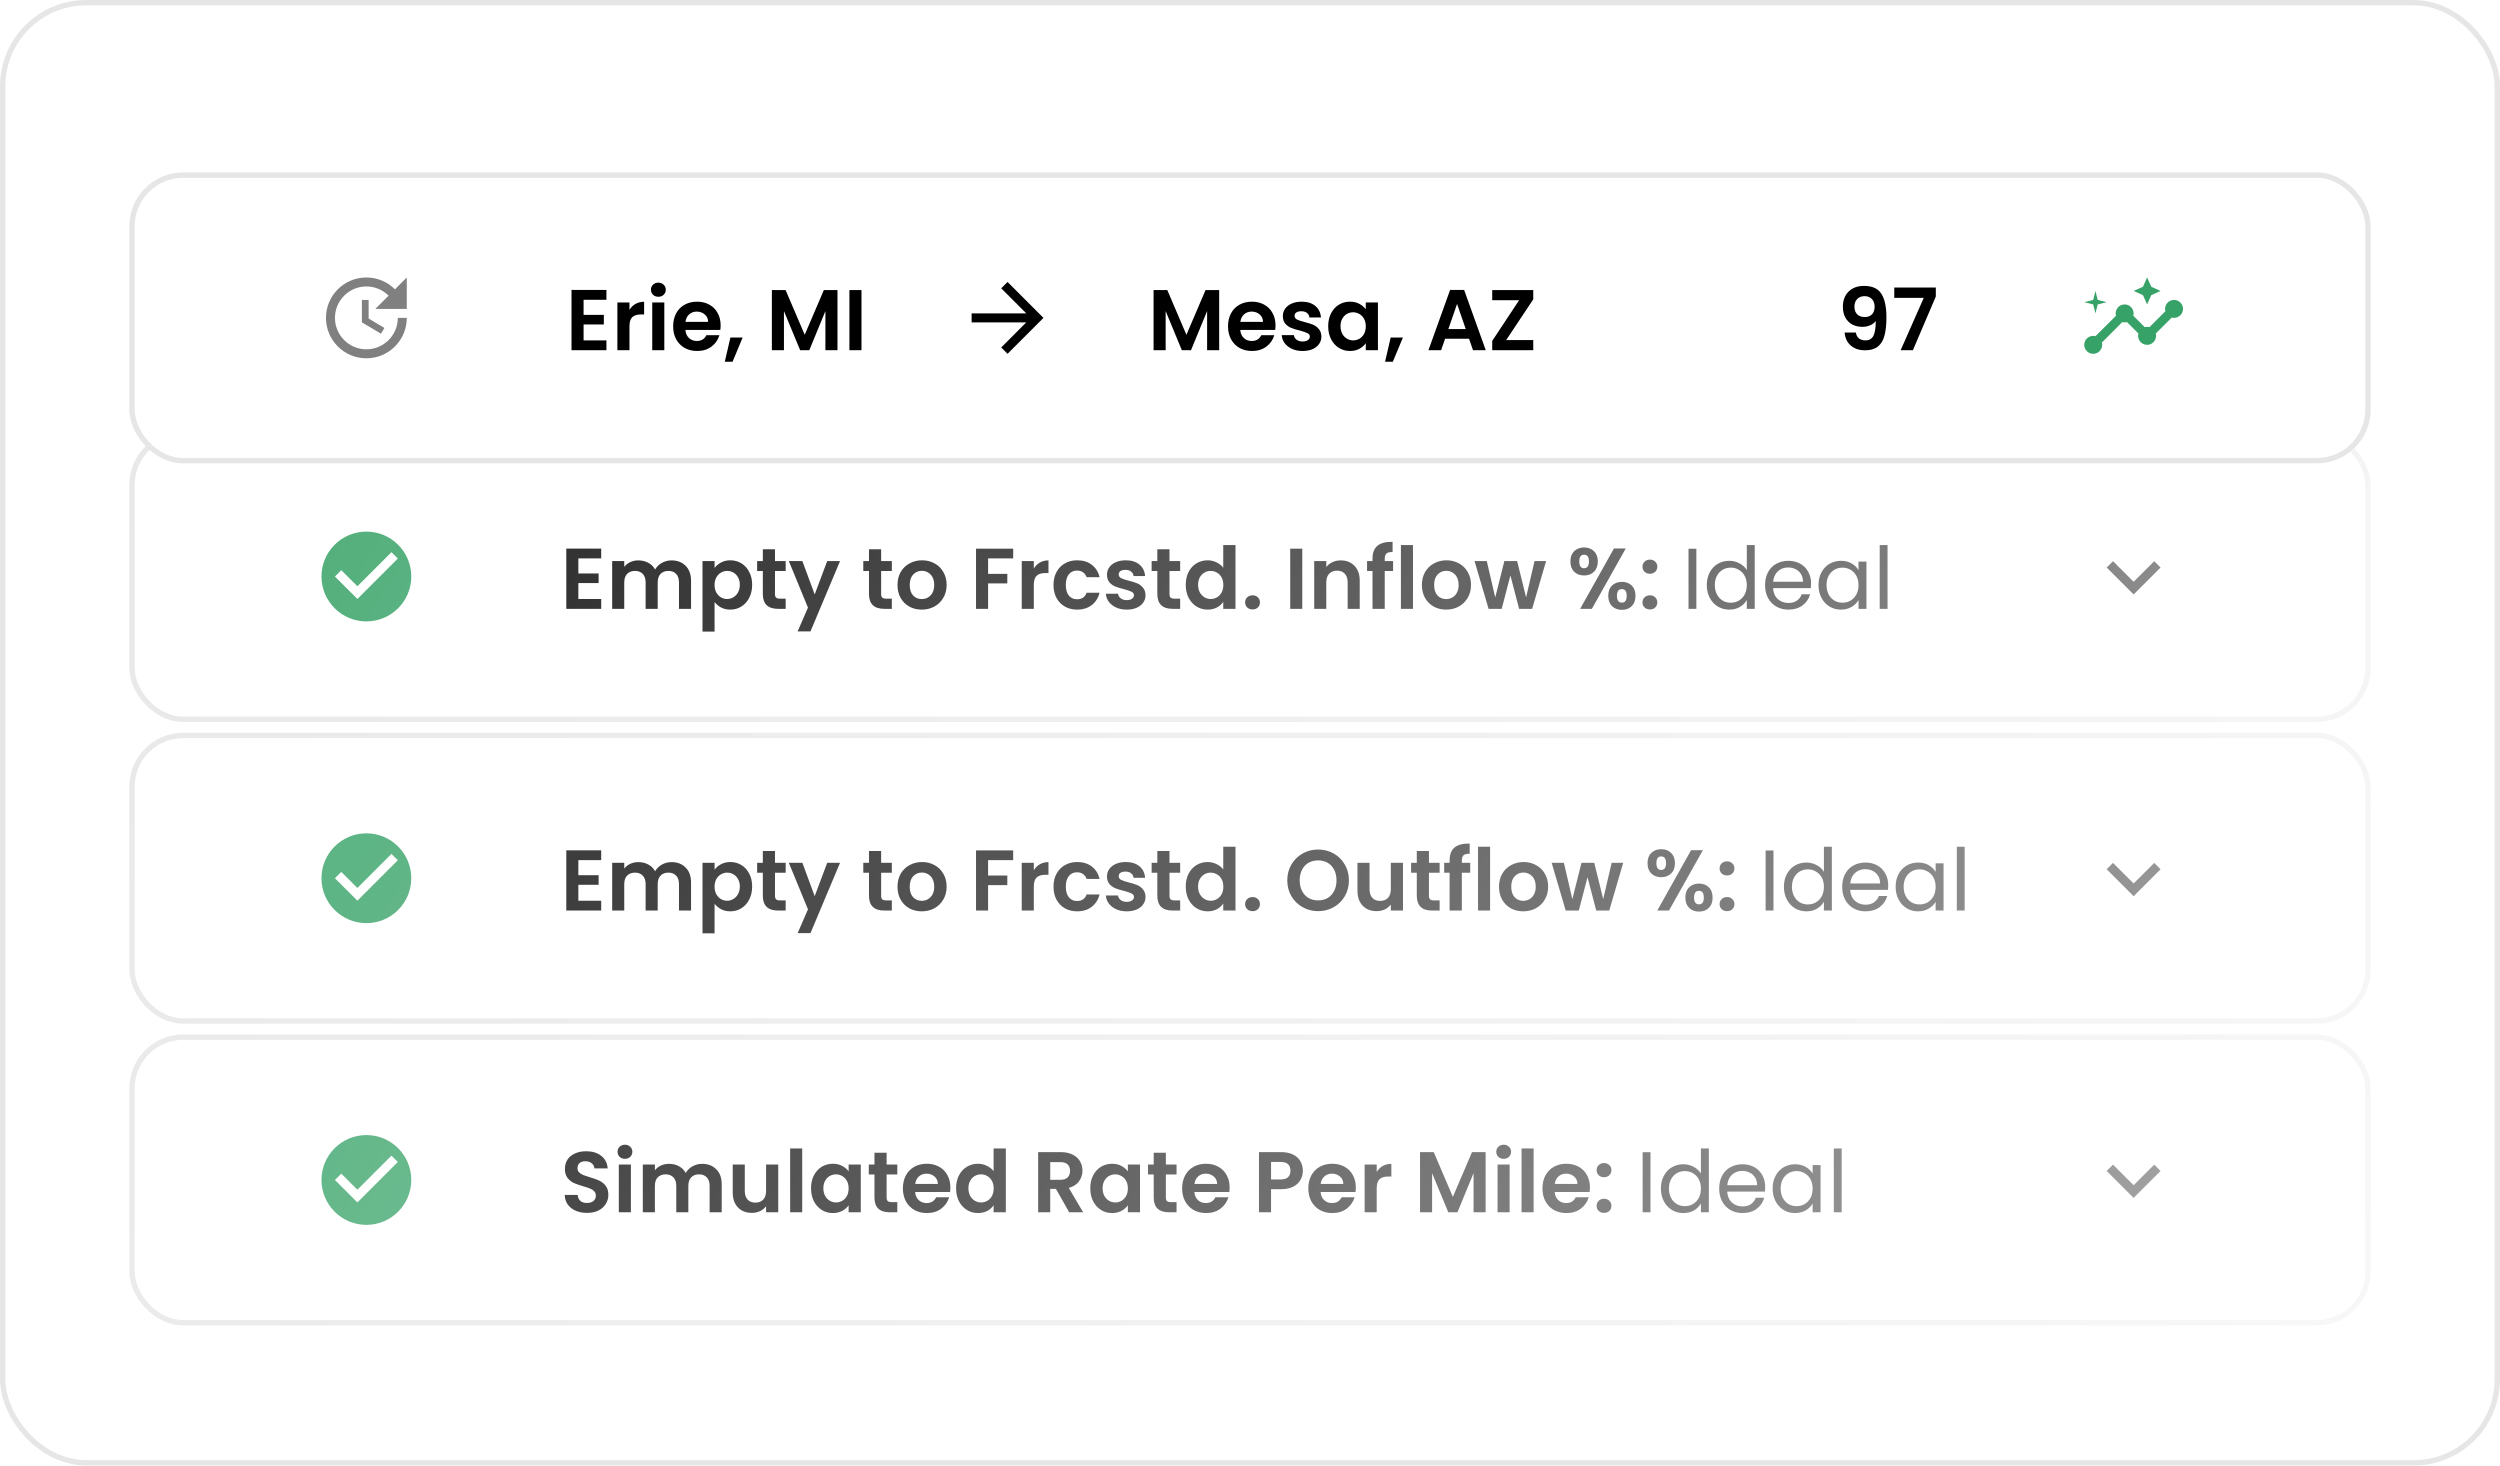 <svg width="464" height="272" viewBox="0 0 464 272" fill="none" xmlns="http://www.w3.org/2000/svg">
<path d="M0 16C0 7.163 7.163 0 16 0H448C456.837 0 464 7.163 464 16V256C464 264.837 456.837 272 448 272H16C7.163 272 0 264.837 0 256V16Z" fill="white"/>
<rect x="24.5" y="80.5" width="415" height="53" rx="9.5" fill="white" stroke="#E6E6E6"/>
<path d="M107.344 103.64V106.44H111.104V108.216H107.344V111.176H111.584V113H105.104V101.816H111.584V103.64H107.344ZM124.628 104.008C125.716 104.008 126.59 104.344 127.252 105.016C127.924 105.677 128.26 106.605 128.26 107.8V113H126.02V108.104C126.02 107.411 125.844 106.883 125.492 106.52C125.14 106.147 124.66 105.96 124.052 105.96C123.444 105.96 122.958 106.147 122.596 106.52C122.244 106.883 122.068 107.411 122.068 108.104V113H119.828V108.104C119.828 107.411 119.652 106.883 119.3 106.52C118.948 106.147 118.468 105.96 117.86 105.96C117.241 105.96 116.75 106.147 116.388 106.52C116.036 106.883 115.86 107.411 115.86 108.104V113H113.62V104.136H115.86V105.208C116.148 104.835 116.516 104.541 116.964 104.328C117.422 104.115 117.924 104.008 118.468 104.008C119.161 104.008 119.78 104.157 120.324 104.456C120.868 104.744 121.289 105.16 121.588 105.704C121.876 105.192 122.292 104.781 122.836 104.472C123.39 104.163 123.988 104.008 124.628 104.008ZM132.625 105.416C132.913 105.011 133.308 104.675 133.809 104.408C134.321 104.131 134.903 103.992 135.553 103.992C136.311 103.992 136.993 104.179 137.601 104.552C138.22 104.925 138.705 105.459 139.057 106.152C139.42 106.835 139.601 107.629 139.601 108.536C139.601 109.443 139.42 110.248 139.057 110.952C138.705 111.645 138.22 112.184 137.601 112.568C136.993 112.952 136.311 113.144 135.553 113.144C134.903 113.144 134.327 113.011 133.825 112.744C133.335 112.477 132.935 112.141 132.625 111.736V117.224H130.385V104.136H132.625V105.416ZM137.313 108.536C137.313 108.003 137.201 107.544 136.977 107.16C136.764 106.765 136.476 106.467 136.113 106.264C135.761 106.061 135.377 105.96 134.961 105.96C134.556 105.96 134.172 106.067 133.809 106.28C133.457 106.483 133.169 106.781 132.945 107.176C132.732 107.571 132.625 108.035 132.625 108.568C132.625 109.101 132.732 109.565 132.945 109.96C133.169 110.355 133.457 110.659 133.809 110.872C134.172 111.075 134.556 111.176 134.961 111.176C135.377 111.176 135.761 111.069 136.113 110.856C136.476 110.643 136.764 110.339 136.977 109.944C137.201 109.549 137.313 109.08 137.313 108.536ZM143.837 105.976V110.264C143.837 110.563 143.906 110.781 144.045 110.92C144.194 111.048 144.44 111.112 144.781 111.112H145.821V113H144.413C142.525 113 141.581 112.083 141.581 110.248V105.976H140.525V104.136H141.581V101.944H143.837V104.136H145.821V105.976H143.837ZM155.912 104.136L150.424 117.192H148.04L149.96 112.776L146.408 104.136H148.92L151.208 110.328L153.528 104.136H155.912ZM163.54 105.976V110.264C163.54 110.563 163.609 110.781 163.748 110.92C163.897 111.048 164.143 111.112 164.484 111.112H165.524V113H164.116C162.228 113 161.284 112.083 161.284 110.248V105.976H160.228V104.136H161.284V101.944H163.54V104.136H165.524V105.976H163.54ZM171.071 113.144C170.218 113.144 169.45 112.957 168.767 112.584C168.085 112.2 167.546 111.661 167.151 110.968C166.767 110.275 166.575 109.475 166.575 108.568C166.575 107.661 166.773 106.861 167.167 106.168C167.573 105.475 168.122 104.941 168.815 104.568C169.509 104.184 170.282 103.992 171.135 103.992C171.989 103.992 172.762 104.184 173.455 104.568C174.149 104.941 174.693 105.475 175.087 106.168C175.493 106.861 175.695 107.661 175.695 108.568C175.695 109.475 175.487 110.275 175.071 110.968C174.666 111.661 174.111 112.2 173.407 112.584C172.714 112.957 171.935 113.144 171.071 113.144ZM171.071 111.192C171.477 111.192 171.855 111.096 172.207 110.904C172.57 110.701 172.858 110.403 173.071 110.008C173.285 109.613 173.391 109.133 173.391 108.568C173.391 107.725 173.167 107.08 172.719 106.632C172.282 106.173 171.743 105.944 171.103 105.944C170.463 105.944 169.925 106.173 169.487 106.632C169.061 107.08 168.847 107.725 168.847 108.568C168.847 109.411 169.055 110.061 169.471 110.52C169.898 110.968 170.431 111.192 171.071 111.192ZM188.047 101.832V103.64H183.391V106.504H186.959V108.28H183.391V113H181.151V101.832H188.047ZM191.875 105.512C192.163 105.043 192.537 104.675 192.995 104.408C193.465 104.141 193.998 104.008 194.595 104.008V106.36H194.003C193.299 106.36 192.766 106.525 192.403 106.856C192.051 107.187 191.875 107.763 191.875 108.584V113H189.635V104.136H191.875V105.512ZM195.528 108.568C195.528 107.651 195.715 106.851 196.088 106.168C196.461 105.475 196.979 104.941 197.64 104.568C198.301 104.184 199.059 103.992 199.912 103.992C201.011 103.992 201.917 104.269 202.632 104.824C203.357 105.368 203.843 106.136 204.088 107.128H201.672C201.544 106.744 201.325 106.445 201.016 106.232C200.717 106.008 200.344 105.896 199.896 105.896C199.256 105.896 198.749 106.131 198.376 106.6C198.003 107.059 197.816 107.715 197.816 108.568C197.816 109.411 198.003 110.067 198.376 110.536C198.749 110.995 199.256 111.224 199.896 111.224C200.803 111.224 201.395 110.819 201.672 110.008H204.088C203.843 110.968 203.357 111.731 202.632 112.296C201.907 112.861 201 113.144 199.912 113.144C199.059 113.144 198.301 112.957 197.64 112.584C196.979 112.2 196.461 111.667 196.088 110.984C195.715 110.291 195.528 109.485 195.528 108.568ZM209.121 113.144C208.396 113.144 207.745 113.016 207.169 112.76C206.593 112.493 206.134 112.136 205.793 111.688C205.462 111.24 205.281 110.744 205.249 110.2H207.505C207.548 110.541 207.713 110.824 208.001 111.048C208.3 111.272 208.668 111.384 209.105 111.384C209.532 111.384 209.862 111.299 210.097 111.128C210.342 110.957 210.465 110.739 210.465 110.472C210.465 110.184 210.316 109.971 210.017 109.832C209.729 109.683 209.265 109.523 208.625 109.352C207.964 109.192 207.42 109.027 206.993 108.856C206.577 108.685 206.214 108.424 205.905 108.072C205.606 107.72 205.457 107.245 205.457 106.648C205.457 106.157 205.596 105.709 205.873 105.304C206.161 104.899 206.566 104.579 207.089 104.344C207.622 104.109 208.246 103.992 208.961 103.992C210.017 103.992 210.86 104.259 211.489 104.792C212.118 105.315 212.465 106.024 212.529 106.92H210.385C210.353 106.568 210.204 106.291 209.937 106.088C209.681 105.875 209.334 105.768 208.897 105.768C208.492 105.768 208.177 105.843 207.953 105.992C207.74 106.141 207.633 106.349 207.633 106.616C207.633 106.915 207.782 107.144 208.081 107.304C208.38 107.453 208.844 107.608 209.473 107.768C210.113 107.928 210.641 108.093 211.057 108.264C211.473 108.435 211.83 108.701 212.129 109.064C212.438 109.416 212.598 109.885 212.609 110.472C212.609 110.984 212.465 111.443 212.177 111.848C211.9 112.253 211.494 112.573 210.961 112.808C210.438 113.032 209.825 113.144 209.121 113.144ZM217.056 105.976V110.264C217.056 110.563 217.125 110.781 217.264 110.92C217.413 111.048 217.658 111.112 218 111.112H219.04V113H217.632C215.744 113 214.8 112.083 214.8 110.248V105.976H213.744V104.136H214.8V101.944H217.056V104.136H219.04V105.976H217.056ZM220.075 108.536C220.075 107.64 220.251 106.845 220.603 106.152C220.966 105.459 221.456 104.925 222.075 104.552C222.694 104.179 223.382 103.992 224.139 103.992C224.715 103.992 225.264 104.12 225.787 104.376C226.31 104.621 226.726 104.952 227.035 105.368V101.16H229.307V113H227.035V111.688C226.758 112.125 226.368 112.477 225.867 112.744C225.366 113.011 224.784 113.144 224.123 113.144C223.376 113.144 222.694 112.952 222.075 112.568C221.456 112.184 220.966 111.645 220.603 110.952C220.251 110.248 220.075 109.443 220.075 108.536ZM227.051 108.568C227.051 108.024 226.944 107.56 226.731 107.176C226.518 106.781 226.23 106.483 225.867 106.28C225.504 106.067 225.115 105.96 224.699 105.96C224.283 105.96 223.899 106.061 223.547 106.264C223.195 106.467 222.907 106.765 222.683 107.16C222.47 107.544 222.363 108.003 222.363 108.536C222.363 109.069 222.47 109.539 222.683 109.944C222.907 110.339 223.195 110.643 223.547 110.856C223.91 111.069 224.294 111.176 224.699 111.176C225.115 111.176 225.504 111.075 225.867 110.872C226.23 110.659 226.518 110.36 226.731 109.976C226.944 109.581 227.051 109.112 227.051 108.568ZM232.487 113.112C232.081 113.112 231.745 112.989 231.479 112.744C231.223 112.488 231.095 112.173 231.095 111.8C231.095 111.427 231.223 111.117 231.479 110.872C231.745 110.616 232.081 110.488 232.487 110.488C232.881 110.488 233.207 110.616 233.463 110.872C233.719 111.117 233.847 111.427 233.847 111.8C233.847 112.173 233.719 112.488 233.463 112.744C233.207 112.989 232.881 113.112 232.487 113.112ZM241.703 101.832V113H239.463V101.832H241.703ZM248.829 104.008C249.885 104.008 250.738 104.344 251.389 105.016C252.039 105.677 252.365 106.605 252.365 107.8V113H250.125V108.104C250.125 107.4 249.949 106.861 249.597 106.488C249.245 106.104 248.765 105.912 248.157 105.912C247.538 105.912 247.047 106.104 246.685 106.488C246.333 106.861 246.157 107.4 246.157 108.104V113H243.917V104.136H246.157V105.24C246.455 104.856 246.834 104.557 247.293 104.344C247.762 104.12 248.274 104.008 248.829 104.008ZM258.559 105.976H257.007V113H254.735V105.976H253.727V104.136H254.735V103.688C254.735 102.6 255.044 101.8 255.663 101.288C256.281 100.776 257.215 100.536 258.463 100.568V102.456C257.919 102.445 257.54 102.536 257.327 102.728C257.113 102.92 257.007 103.267 257.007 103.768V104.136H258.559V105.976ZM262.25 101.16V113H260.01V101.16H262.25ZM268.399 113.144C267.546 113.144 266.778 112.957 266.095 112.584C265.413 112.2 264.874 111.661 264.479 110.968C264.095 110.275 263.903 109.475 263.903 108.568C263.903 107.661 264.101 106.861 264.495 106.168C264.901 105.475 265.45 104.941 266.143 104.568C266.837 104.184 267.61 103.992 268.463 103.992C269.317 103.992 270.09 104.184 270.783 104.568C271.477 104.941 272.021 105.475 272.415 106.168C272.821 106.861 273.023 107.661 273.023 108.568C273.023 109.475 272.815 110.275 272.399 110.968C271.994 111.661 271.439 112.2 270.735 112.584C270.042 112.957 269.263 113.144 268.399 113.144ZM268.399 111.192C268.805 111.192 269.183 111.096 269.535 110.904C269.898 110.701 270.186 110.403 270.399 110.008C270.613 109.613 270.719 109.133 270.719 108.568C270.719 107.725 270.495 107.08 270.047 106.632C269.61 106.173 269.071 105.944 268.431 105.944C267.791 105.944 267.253 106.173 266.815 106.632C266.389 107.08 266.175 107.725 266.175 108.568C266.175 109.411 266.383 110.061 266.799 110.52C267.226 110.968 267.759 111.192 268.399 111.192ZM286.955 104.136L284.363 113H281.947L280.331 106.808L278.715 113H276.283L273.675 104.136H275.947L277.515 110.888L279.211 104.136H281.579L283.243 110.872L284.811 104.136H286.955ZM291.467 104.2C291.467 103.389 291.702 102.755 292.171 102.296C292.651 101.837 293.264 101.608 294.011 101.608C294.758 101.608 295.366 101.837 295.835 102.296C296.315 102.755 296.555 103.389 296.555 104.2C296.555 105.021 296.315 105.661 295.835 106.12C295.366 106.579 294.758 106.808 294.011 106.808C293.264 106.808 292.651 106.579 292.171 106.12C291.702 105.661 291.467 105.021 291.467 104.2ZM301.739 101.8L295.451 113H293.275L299.547 101.8H301.739ZM293.995 102.952C293.408 102.952 293.115 103.368 293.115 104.2C293.115 105.043 293.408 105.464 293.995 105.464C294.283 105.464 294.507 105.363 294.667 105.16C294.827 104.947 294.907 104.627 294.907 104.2C294.907 103.368 294.603 102.952 293.995 102.952ZM298.491 110.584C298.491 109.763 298.726 109.128 299.195 108.68C299.675 108.221 300.288 107.992 301.035 107.992C301.782 107.992 302.384 108.221 302.843 108.68C303.312 109.128 303.547 109.763 303.547 110.584C303.547 111.405 303.312 112.045 302.843 112.504C302.384 112.963 301.782 113.192 301.035 113.192C300.278 113.192 299.664 112.963 299.195 112.504C298.726 112.045 298.491 111.405 298.491 110.584ZM301.019 109.336C300.411 109.336 300.107 109.752 300.107 110.584C300.107 111.427 300.411 111.848 301.019 111.848C301.616 111.848 301.915 111.427 301.915 110.584C301.915 109.752 301.616 109.336 301.019 109.336ZM306.237 113.112C305.831 113.112 305.495 112.989 305.229 112.744C304.973 112.488 304.845 112.173 304.845 111.8C304.845 111.427 304.973 111.117 305.229 110.872C305.495 110.616 305.831 110.488 306.237 110.488C306.631 110.488 306.957 110.616 307.213 110.872C307.469 111.117 307.597 111.427 307.597 111.8C307.597 112.173 307.469 112.488 307.213 112.744C306.957 112.989 306.631 113.112 306.237 113.112ZM306.237 106.488C305.831 106.488 305.495 106.365 305.229 106.12C304.973 105.864 304.845 105.549 304.845 105.176C304.845 104.803 304.973 104.493 305.229 104.248C305.495 103.992 305.831 103.864 306.237 103.864C306.631 103.864 306.957 103.992 307.213 104.248C307.469 104.493 307.597 104.803 307.597 105.176C307.597 105.549 307.469 105.864 307.213 106.12C306.957 106.365 306.631 106.488 306.237 106.488ZM314.844 101.848V113H313.388V101.848H314.844ZM316.782 108.584C316.782 107.688 316.963 106.904 317.326 106.232C317.688 105.549 318.184 105.021 318.814 104.648C319.454 104.275 320.168 104.088 320.958 104.088C321.64 104.088 322.275 104.248 322.862 104.568C323.448 104.877 323.896 105.288 324.206 105.8V101.16H325.678V113H324.206V111.352C323.918 111.875 323.491 112.307 322.926 112.648C322.36 112.979 321.699 113.144 320.942 113.144C320.163 113.144 319.454 112.952 318.814 112.568C318.184 112.184 317.688 111.645 317.326 110.952C316.963 110.259 316.782 109.469 316.782 108.584ZM324.206 108.6C324.206 107.939 324.072 107.363 323.806 106.872C323.539 106.381 323.176 106.008 322.718 105.752C322.27 105.485 321.774 105.352 321.23 105.352C320.686 105.352 320.19 105.48 319.742 105.736C319.294 105.992 318.936 106.365 318.67 106.856C318.403 107.347 318.27 107.923 318.27 108.584C318.27 109.256 318.403 109.843 318.67 110.344C318.936 110.835 319.294 111.213 319.742 111.48C320.19 111.736 320.686 111.864 321.23 111.864C321.774 111.864 322.27 111.736 322.718 111.48C323.176 111.213 323.539 110.835 323.806 110.344C324.072 109.843 324.206 109.261 324.206 108.6ZM336.138 108.28C336.138 108.557 336.122 108.851 336.09 109.16H329.082C329.136 110.024 329.429 110.701 329.962 111.192C330.506 111.672 331.162 111.912 331.93 111.912C332.56 111.912 333.082 111.768 333.498 111.48C333.925 111.181 334.224 110.787 334.394 110.296H335.962C335.728 111.139 335.258 111.827 334.554 112.36C333.85 112.883 332.976 113.144 331.93 113.144C331.098 113.144 330.352 112.957 329.69 112.584C329.04 112.211 328.528 111.683 328.154 111C327.781 110.307 327.594 109.507 327.594 108.6C327.594 107.693 327.776 106.899 328.138 106.216C328.501 105.533 329.008 105.011 329.658 104.648C330.32 104.275 331.077 104.088 331.93 104.088C332.762 104.088 333.498 104.269 334.138 104.632C334.778 104.995 335.269 105.496 335.61 106.136C335.962 106.765 336.138 107.48 336.138 108.28ZM334.634 107.976C334.634 107.421 334.512 106.947 334.266 106.552C334.021 106.147 333.685 105.843 333.258 105.64C332.842 105.427 332.378 105.32 331.866 105.32C331.13 105.32 330.501 105.555 329.978 106.024C329.466 106.493 329.173 107.144 329.098 107.976H334.634ZM337.516 108.584C337.516 107.688 337.697 106.904 338.06 106.232C338.423 105.549 338.919 105.021 339.548 104.648C340.188 104.275 340.897 104.088 341.676 104.088C342.444 104.088 343.111 104.253 343.676 104.584C344.241 104.915 344.663 105.331 344.94 105.832V104.232H346.412V113H344.94V111.368C344.652 111.88 344.22 112.307 343.644 112.648C343.079 112.979 342.417 113.144 341.66 113.144C340.881 113.144 340.177 112.952 339.548 112.568C338.919 112.184 338.423 111.645 338.06 110.952C337.697 110.259 337.516 109.469 337.516 108.584ZM344.94 108.6C344.94 107.939 344.807 107.363 344.54 106.872C344.273 106.381 343.911 106.008 343.452 105.752C343.004 105.485 342.508 105.352 341.964 105.352C341.42 105.352 340.924 105.48 340.476 105.736C340.028 105.992 339.671 106.365 339.404 106.856C339.137 107.347 339.004 107.923 339.004 108.584C339.004 109.256 339.137 109.843 339.404 110.344C339.671 110.835 340.028 111.213 340.476 111.48C340.924 111.736 341.42 111.864 341.964 111.864C342.508 111.864 343.004 111.736 343.452 111.48C343.911 111.213 344.273 110.835 344.54 110.344C344.807 109.843 344.94 109.261 344.94 108.6ZM350.329 101.16V113H348.873V101.16H350.329Z" fill="black"/>
<path d="M67.999 98.667C63.399 98.667 59.666 102.4 59.666 107C59.666 111.6 63.399 115.334 67.999 115.334C72.599 115.334 76.333 111.6 76.333 107C76.333 102.4 72.599 98.667 67.999 98.667ZM66.333 111.167L62.166 107L63.341 105.825L66.333 108.809L72.658 102.484L73.833 103.667L66.333 111.167Z" fill="#37A267"/>
<path d="M392.175 104.158L396 107.975L399.825 104.158L401 105.333L396 110.333L391 105.333L392.175 104.158Z" fill="black"/>
<rect x="24.5" y="136.5" width="415" height="53" rx="9.5" fill="white" stroke="#E6E6E6"/>
<path d="M107.344 159.64V162.44H111.104V164.216H107.344V167.176H111.584V169H105.104V157.816H111.584V159.64H107.344ZM124.628 160.008C125.716 160.008 126.59 160.344 127.252 161.016C127.924 161.677 128.26 162.605 128.26 163.8V169H126.02V164.104C126.02 163.411 125.844 162.883 125.492 162.52C125.14 162.147 124.66 161.96 124.052 161.96C123.444 161.96 122.958 162.147 122.596 162.52C122.244 162.883 122.068 163.411 122.068 164.104V169H119.828V164.104C119.828 163.411 119.652 162.883 119.3 162.52C118.948 162.147 118.468 161.96 117.86 161.96C117.241 161.96 116.75 162.147 116.388 162.52C116.036 162.883 115.86 163.411 115.86 164.104V169H113.62V160.136H115.86V161.208C116.148 160.835 116.516 160.541 116.964 160.328C117.422 160.115 117.924 160.008 118.468 160.008C119.161 160.008 119.78 160.157 120.324 160.456C120.868 160.744 121.289 161.16 121.588 161.704C121.876 161.192 122.292 160.781 122.836 160.472C123.39 160.163 123.988 160.008 124.628 160.008ZM132.625 161.416C132.913 161.011 133.308 160.675 133.809 160.408C134.321 160.131 134.903 159.992 135.553 159.992C136.311 159.992 136.993 160.179 137.601 160.552C138.22 160.925 138.705 161.459 139.057 162.152C139.42 162.835 139.601 163.629 139.601 164.536C139.601 165.443 139.42 166.248 139.057 166.952C138.705 167.645 138.22 168.184 137.601 168.568C136.993 168.952 136.311 169.144 135.553 169.144C134.903 169.144 134.327 169.011 133.825 168.744C133.335 168.477 132.935 168.141 132.625 167.736V173.224H130.385V160.136H132.625V161.416ZM137.313 164.536C137.313 164.003 137.201 163.544 136.977 163.16C136.764 162.765 136.476 162.467 136.113 162.264C135.761 162.061 135.377 161.96 134.961 161.96C134.556 161.96 134.172 162.067 133.809 162.28C133.457 162.483 133.169 162.781 132.945 163.176C132.732 163.571 132.625 164.035 132.625 164.568C132.625 165.101 132.732 165.565 132.945 165.96C133.169 166.355 133.457 166.659 133.809 166.872C134.172 167.075 134.556 167.176 134.961 167.176C135.377 167.176 135.761 167.069 136.113 166.856C136.476 166.643 136.764 166.339 136.977 165.944C137.201 165.549 137.313 165.08 137.313 164.536ZM143.837 161.976V166.264C143.837 166.563 143.906 166.781 144.045 166.92C144.194 167.048 144.44 167.112 144.781 167.112H145.821V169H144.413C142.525 169 141.581 168.083 141.581 166.248V161.976H140.525V160.136H141.581V157.944H143.837V160.136H145.821V161.976H143.837ZM155.912 160.136L150.424 173.192H148.04L149.96 168.776L146.408 160.136H148.92L151.208 166.328L153.528 160.136H155.912ZM163.54 161.976V166.264C163.54 166.563 163.609 166.781 163.748 166.92C163.897 167.048 164.143 167.112 164.484 167.112H165.524V169H164.116C162.228 169 161.284 168.083 161.284 166.248V161.976H160.228V160.136H161.284V157.944H163.54V160.136H165.524V161.976H163.54ZM171.071 169.144C170.218 169.144 169.45 168.957 168.767 168.584C168.085 168.2 167.546 167.661 167.151 166.968C166.767 166.275 166.575 165.475 166.575 164.568C166.575 163.661 166.773 162.861 167.167 162.168C167.573 161.475 168.122 160.941 168.815 160.568C169.509 160.184 170.282 159.992 171.135 159.992C171.989 159.992 172.762 160.184 173.455 160.568C174.149 160.941 174.693 161.475 175.087 162.168C175.493 162.861 175.695 163.661 175.695 164.568C175.695 165.475 175.487 166.275 175.071 166.968C174.666 167.661 174.111 168.2 173.407 168.584C172.714 168.957 171.935 169.144 171.071 169.144ZM171.071 167.192C171.477 167.192 171.855 167.096 172.207 166.904C172.57 166.701 172.858 166.403 173.071 166.008C173.285 165.613 173.391 165.133 173.391 164.568C173.391 163.725 173.167 163.08 172.719 162.632C172.282 162.173 171.743 161.944 171.103 161.944C170.463 161.944 169.925 162.173 169.487 162.632C169.061 163.08 168.847 163.725 168.847 164.568C168.847 165.411 169.055 166.061 169.471 166.52C169.898 166.968 170.431 167.192 171.071 167.192ZM188.047 157.832V159.64H183.391V162.504H186.959V164.28H183.391V169H181.151V157.832H188.047ZM191.875 161.512C192.163 161.043 192.537 160.675 192.995 160.408C193.465 160.141 193.998 160.008 194.595 160.008V162.36H194.003C193.299 162.36 192.766 162.525 192.403 162.856C192.051 163.187 191.875 163.763 191.875 164.584V169H189.635V160.136H191.875V161.512ZM195.528 164.568C195.528 163.651 195.715 162.851 196.088 162.168C196.461 161.475 196.979 160.941 197.64 160.568C198.301 160.184 199.059 159.992 199.912 159.992C201.011 159.992 201.917 160.269 202.632 160.824C203.357 161.368 203.843 162.136 204.088 163.128H201.672C201.544 162.744 201.325 162.445 201.016 162.232C200.717 162.008 200.344 161.896 199.896 161.896C199.256 161.896 198.749 162.131 198.376 162.6C198.003 163.059 197.816 163.715 197.816 164.568C197.816 165.411 198.003 166.067 198.376 166.536C198.749 166.995 199.256 167.224 199.896 167.224C200.803 167.224 201.395 166.819 201.672 166.008H204.088C203.843 166.968 203.357 167.731 202.632 168.296C201.907 168.861 201 169.144 199.912 169.144C199.059 169.144 198.301 168.957 197.64 168.584C196.979 168.2 196.461 167.667 196.088 166.984C195.715 166.291 195.528 165.485 195.528 164.568ZM209.121 169.144C208.396 169.144 207.745 169.016 207.169 168.76C206.593 168.493 206.134 168.136 205.793 167.688C205.462 167.24 205.281 166.744 205.249 166.2H207.505C207.548 166.541 207.713 166.824 208.001 167.048C208.3 167.272 208.668 167.384 209.105 167.384C209.532 167.384 209.862 167.299 210.097 167.128C210.342 166.957 210.465 166.739 210.465 166.472C210.465 166.184 210.316 165.971 210.017 165.832C209.729 165.683 209.265 165.523 208.625 165.352C207.964 165.192 207.42 165.027 206.993 164.856C206.577 164.685 206.214 164.424 205.905 164.072C205.606 163.72 205.457 163.245 205.457 162.648C205.457 162.157 205.596 161.709 205.873 161.304C206.161 160.899 206.566 160.579 207.089 160.344C207.622 160.109 208.246 159.992 208.961 159.992C210.017 159.992 210.86 160.259 211.489 160.792C212.118 161.315 212.465 162.024 212.529 162.92H210.385C210.353 162.568 210.204 162.291 209.937 162.088C209.681 161.875 209.334 161.768 208.897 161.768C208.492 161.768 208.177 161.843 207.953 161.992C207.74 162.141 207.633 162.349 207.633 162.616C207.633 162.915 207.782 163.144 208.081 163.304C208.38 163.453 208.844 163.608 209.473 163.768C210.113 163.928 210.641 164.093 211.057 164.264C211.473 164.435 211.83 164.701 212.129 165.064C212.438 165.416 212.598 165.885 212.609 166.472C212.609 166.984 212.465 167.443 212.177 167.848C211.9 168.253 211.494 168.573 210.961 168.808C210.438 169.032 209.825 169.144 209.121 169.144ZM217.056 161.976V166.264C217.056 166.563 217.125 166.781 217.264 166.92C217.413 167.048 217.658 167.112 218 167.112H219.04V169H217.632C215.744 169 214.8 168.083 214.8 166.248V161.976H213.744V160.136H214.8V157.944H217.056V160.136H219.04V161.976H217.056ZM220.075 164.536C220.075 163.64 220.251 162.845 220.603 162.152C220.966 161.459 221.456 160.925 222.075 160.552C222.694 160.179 223.382 159.992 224.139 159.992C224.715 159.992 225.264 160.12 225.787 160.376C226.31 160.621 226.726 160.952 227.035 161.368V157.16H229.307V169H227.035V167.688C226.758 168.125 226.368 168.477 225.867 168.744C225.366 169.011 224.784 169.144 224.123 169.144C223.376 169.144 222.694 168.952 222.075 168.568C221.456 168.184 220.966 167.645 220.603 166.952C220.251 166.248 220.075 165.443 220.075 164.536ZM227.051 164.568C227.051 164.024 226.944 163.56 226.731 163.176C226.518 162.781 226.23 162.483 225.867 162.28C225.504 162.067 225.115 161.96 224.699 161.96C224.283 161.96 223.899 162.061 223.547 162.264C223.195 162.467 222.907 162.765 222.683 163.16C222.47 163.544 222.363 164.003 222.363 164.536C222.363 165.069 222.47 165.539 222.683 165.944C222.907 166.339 223.195 166.643 223.547 166.856C223.91 167.069 224.294 167.176 224.699 167.176C225.115 167.176 225.504 167.075 225.867 166.872C226.23 166.659 226.518 166.36 226.731 165.976C226.944 165.581 227.051 165.112 227.051 164.568ZM232.487 169.112C232.081 169.112 231.745 168.989 231.479 168.744C231.223 168.488 231.095 168.173 231.095 167.8C231.095 167.427 231.223 167.117 231.479 166.872C231.745 166.616 232.081 166.488 232.487 166.488C232.881 166.488 233.207 166.616 233.463 166.872C233.719 167.117 233.847 167.427 233.847 167.8C233.847 168.173 233.719 168.488 233.463 168.744C233.207 168.989 232.881 169.112 232.487 169.112ZM244.647 169.112C243.602 169.112 242.642 168.867 241.767 168.376C240.893 167.885 240.199 167.208 239.687 166.344C239.175 165.469 238.919 164.483 238.919 163.384C238.919 162.296 239.175 161.32 239.687 160.456C240.199 159.581 240.893 158.899 241.767 158.408C242.642 157.917 243.602 157.672 244.647 157.672C245.703 157.672 246.663 157.917 247.527 158.408C248.402 158.899 249.09 159.581 249.591 160.456C250.103 161.32 250.359 162.296 250.359 163.384C250.359 164.483 250.103 165.469 249.591 166.344C249.09 167.208 248.402 167.885 247.527 168.376C246.653 168.867 245.693 169.112 244.647 169.112ZM244.647 167.112C245.319 167.112 245.911 166.963 246.423 166.664C246.935 166.355 247.335 165.917 247.623 165.352C247.911 164.787 248.055 164.131 248.055 163.384C248.055 162.637 247.911 161.987 247.623 161.432C247.335 160.867 246.935 160.435 246.423 160.136C245.911 159.837 245.319 159.688 244.647 159.688C243.975 159.688 243.378 159.837 242.855 160.136C242.343 160.435 241.943 160.867 241.655 161.432C241.367 161.987 241.223 162.637 241.223 163.384C241.223 164.131 241.367 164.787 241.655 165.352C241.943 165.917 242.343 166.355 242.855 166.664C243.378 166.963 243.975 167.112 244.647 167.112ZM260.394 160.136V169H258.138V167.88C257.85 168.264 257.471 168.568 257.002 168.792C256.543 169.005 256.042 169.112 255.498 169.112C254.805 169.112 254.191 168.968 253.658 168.68C253.125 168.381 252.703 167.949 252.394 167.384C252.095 166.808 251.946 166.125 251.946 165.336V160.136H254.186V165.016C254.186 165.72 254.362 166.264 254.714 166.648C255.066 167.021 255.546 167.208 256.154 167.208C256.773 167.208 257.258 167.021 257.61 166.648C257.962 166.264 258.138 165.72 258.138 165.016V160.136H260.394ZM265.212 161.976V166.264C265.212 166.563 265.281 166.781 265.42 166.92C265.569 167.048 265.815 167.112 266.156 167.112H267.196V169H265.788C263.9 169 262.956 168.083 262.956 166.248V161.976H261.9V160.136H262.956V157.944H265.212V160.136H267.196V161.976H265.212ZM272.871 161.976H271.319V169H269.047V161.976H268.039V160.136H269.047V159.688C269.047 158.6 269.356 157.8 269.975 157.288C270.594 156.776 271.527 156.536 272.775 156.568V158.456C272.231 158.445 271.852 158.536 271.639 158.728C271.426 158.92 271.319 159.267 271.319 159.768V160.136H272.871V161.976ZM276.563 157.16V169H274.323V157.16H276.563ZM282.712 169.144C281.859 169.144 281.091 168.957 280.408 168.584C279.725 168.2 279.187 167.661 278.792 166.968C278.408 166.275 278.216 165.475 278.216 164.568C278.216 163.661 278.413 162.861 278.808 162.168C279.213 161.475 279.763 160.941 280.456 160.568C281.149 160.184 281.923 159.992 282.776 159.992C283.629 159.992 284.403 160.184 285.096 160.568C285.789 160.941 286.333 161.475 286.728 162.168C287.133 162.861 287.336 163.661 287.336 164.568C287.336 165.475 287.128 166.275 286.712 166.968C286.307 167.661 285.752 168.2 285.048 168.584C284.355 168.957 283.576 169.144 282.712 169.144ZM282.712 167.192C283.117 167.192 283.496 167.096 283.848 166.904C284.211 166.701 284.499 166.403 284.712 166.008C284.925 165.613 285.032 165.133 285.032 164.568C285.032 163.725 284.808 163.08 284.36 162.632C283.923 162.173 283.384 161.944 282.744 161.944C282.104 161.944 281.565 162.173 281.128 162.632C280.701 163.08 280.488 163.725 280.488 164.568C280.488 165.411 280.696 166.061 281.112 166.52C281.539 166.968 282.072 167.192 282.712 167.192ZM301.267 160.136L298.675 169H296.259L294.643 162.808L293.027 169H290.595L287.987 160.136H290.259L291.827 166.888L293.523 160.136H295.891L297.555 166.872L299.123 160.136H301.267ZM305.78 160.2C305.78 159.389 306.014 158.755 306.484 158.296C306.964 157.837 307.577 157.608 308.324 157.608C309.07 157.608 309.678 157.837 310.148 158.296C310.628 158.755 310.868 159.389 310.868 160.2C310.868 161.021 310.628 161.661 310.148 162.12C309.678 162.579 309.07 162.808 308.324 162.808C307.577 162.808 306.964 162.579 306.484 162.12C306.014 161.661 305.78 161.021 305.78 160.2ZM316.052 157.8L309.764 169H307.588L313.86 157.8H316.052ZM308.308 158.952C307.721 158.952 307.428 159.368 307.428 160.2C307.428 161.043 307.721 161.464 308.308 161.464C308.596 161.464 308.82 161.363 308.98 161.16C309.14 160.947 309.22 160.627 309.22 160.2C309.22 159.368 308.916 158.952 308.308 158.952ZM312.804 166.584C312.804 165.763 313.038 165.128 313.508 164.68C313.988 164.221 314.601 163.992 315.348 163.992C316.094 163.992 316.697 164.221 317.156 164.68C317.625 165.128 317.86 165.763 317.86 166.584C317.86 167.405 317.625 168.045 317.156 168.504C316.697 168.963 316.094 169.192 315.348 169.192C314.59 169.192 313.977 168.963 313.508 168.504C313.038 168.045 312.804 167.405 312.804 166.584ZM315.332 165.336C314.724 165.336 314.42 165.752 314.42 166.584C314.42 167.427 314.724 167.848 315.332 167.848C315.929 167.848 316.228 167.427 316.228 166.584C316.228 165.752 315.929 165.336 315.332 165.336ZM320.549 169.112C320.144 169.112 319.808 168.989 319.541 168.744C319.285 168.488 319.157 168.173 319.157 167.8C319.157 167.427 319.285 167.117 319.541 166.872C319.808 166.616 320.144 166.488 320.549 166.488C320.944 166.488 321.269 166.616 321.525 166.872C321.781 167.117 321.909 167.427 321.909 167.8C321.909 168.173 321.781 168.488 321.525 168.744C321.269 168.989 320.944 169.112 320.549 169.112ZM320.549 162.488C320.144 162.488 319.808 162.365 319.541 162.12C319.285 161.864 319.157 161.549 319.157 161.176C319.157 160.803 319.285 160.493 319.541 160.248C319.808 159.992 320.144 159.864 320.549 159.864C320.944 159.864 321.269 159.992 321.525 160.248C321.781 160.493 321.909 160.803 321.909 161.176C321.909 161.549 321.781 161.864 321.525 162.12C321.269 162.365 320.944 162.488 320.549 162.488ZM329.157 157.848V169H327.701V157.848H329.157ZM331.094 164.584C331.094 163.688 331.276 162.904 331.638 162.232C332.001 161.549 332.497 161.021 333.126 160.648C333.766 160.275 334.481 160.088 335.27 160.088C335.953 160.088 336.588 160.248 337.174 160.568C337.761 160.877 338.209 161.288 338.518 161.8V157.16H339.99V169H338.518V167.352C338.23 167.875 337.804 168.307 337.238 168.648C336.673 168.979 336.012 169.144 335.254 169.144C334.476 169.144 333.766 168.952 333.126 168.568C332.497 168.184 332.001 167.645 331.638 166.952C331.276 166.259 331.094 165.469 331.094 164.584ZM338.518 164.6C338.518 163.939 338.385 163.363 338.118 162.872C337.852 162.381 337.489 162.008 337.03 161.752C336.582 161.485 336.086 161.352 335.542 161.352C334.998 161.352 334.502 161.48 334.054 161.736C333.606 161.992 333.249 162.365 332.982 162.856C332.716 163.347 332.582 163.923 332.582 164.584C332.582 165.256 332.716 165.843 332.982 166.344C333.249 166.835 333.606 167.213 334.054 167.48C334.502 167.736 334.998 167.864 335.542 167.864C336.086 167.864 336.582 167.736 337.03 167.48C337.489 167.213 337.852 166.835 338.118 166.344C338.385 165.843 338.518 165.261 338.518 164.6ZM350.451 164.28C350.451 164.557 350.435 164.851 350.403 165.16H343.395C343.448 166.024 343.741 166.701 344.275 167.192C344.819 167.672 345.475 167.912 346.243 167.912C346.872 167.912 347.395 167.768 347.811 167.48C348.237 167.181 348.536 166.787 348.707 166.296H350.275C350.04 167.139 349.571 167.827 348.867 168.36C348.163 168.883 347.288 169.144 346.243 169.144C345.411 169.144 344.664 168.957 344.003 168.584C343.352 168.211 342.84 167.683 342.467 167C342.093 166.307 341.907 165.507 341.907 164.6C341.907 163.693 342.088 162.899 342.451 162.216C342.813 161.533 343.32 161.011 343.971 160.648C344.632 160.275 345.389 160.088 346.243 160.088C347.075 160.088 347.811 160.269 348.451 160.632C349.091 160.995 349.581 161.496 349.923 162.136C350.275 162.765 350.451 163.48 350.451 164.28ZM348.947 163.976C348.947 163.421 348.824 162.947 348.579 162.552C348.333 162.147 347.997 161.843 347.571 161.64C347.155 161.427 346.691 161.32 346.179 161.32C345.443 161.32 344.813 161.555 344.291 162.024C343.779 162.493 343.485 163.144 343.411 163.976H348.947ZM351.829 164.584C351.829 163.688 352.01 162.904 352.373 162.232C352.735 161.549 353.231 161.021 353.861 160.648C354.501 160.275 355.21 160.088 355.989 160.088C356.757 160.088 357.423 160.253 357.989 160.584C358.554 160.915 358.975 161.331 359.253 161.832V160.232H360.725V169H359.253V167.368C358.965 167.88 358.533 168.307 357.957 168.648C357.391 168.979 356.73 169.144 355.973 169.144C355.194 169.144 354.49 168.952 353.861 168.568C353.231 168.184 352.735 167.645 352.373 166.952C352.01 166.259 351.829 165.469 351.829 164.584ZM359.253 164.6C359.253 163.939 359.119 163.363 358.853 162.872C358.586 162.381 358.223 162.008 357.765 161.752C357.317 161.485 356.821 161.352 356.277 161.352C355.733 161.352 355.237 161.48 354.789 161.736C354.341 161.992 353.983 162.365 353.717 162.856C353.45 163.347 353.317 163.923 353.317 164.584C353.317 165.256 353.45 165.843 353.717 166.344C353.983 166.835 354.341 167.213 354.789 167.48C355.237 167.736 355.733 167.864 356.277 167.864C356.821 167.864 357.317 167.736 357.765 167.48C358.223 167.213 358.586 166.835 358.853 166.344C359.119 165.843 359.253 165.261 359.253 164.6ZM364.641 157.16V169H363.185V157.16H364.641Z" fill="black"/>
<path d="M67.999 154.667C63.399 154.667 59.666 158.4 59.666 163C59.666 167.6 63.399 171.334 67.999 171.334C72.599 171.334 76.333 167.6 76.333 163C76.333 158.4 72.599 154.667 67.999 154.667ZM66.333 167.167L62.166 163L63.341 161.825L66.333 164.809L72.658 158.484L73.833 159.667L66.333 167.167Z" fill="#37A267"/>
<path d="M392.175 160.158L396 163.975L399.825 160.158L401 161.333L396 166.333L391 161.333L392.175 160.158Z" fill="black"/>
<rect x="24.5" y="192.5" width="415" height="53" rx="9.5" fill="white" stroke="#E6E6E6"/>
<path d="M67.999 210.667C63.399 210.667 59.666 214.4 59.666 219C59.666 223.6 63.399 227.334 67.999 227.334C72.599 227.334 76.333 223.6 76.333 219C76.333 214.4 72.599 210.667 67.999 210.667ZM66.333 223.167L62.166 219L63.341 217.825L66.333 220.809L72.658 214.484L73.833 215.667L66.333 223.167Z" fill="#37A267"/>
<path d="M108.96 225.112C108.181 225.112 107.477 224.979 106.848 224.712C106.229 224.445 105.739 224.061 105.376 223.56C105.013 223.059 104.827 222.467 104.816 221.784H107.216C107.248 222.243 107.408 222.605 107.696 222.872C107.995 223.139 108.4 223.272 108.912 223.272C109.435 223.272 109.845 223.149 110.144 222.904C110.443 222.648 110.592 222.317 110.592 221.912C110.592 221.581 110.491 221.309 110.288 221.096C110.085 220.883 109.829 220.717 109.52 220.6C109.221 220.472 108.805 220.333 108.272 220.184C107.547 219.971 106.955 219.763 106.496 219.56C106.048 219.347 105.659 219.032 105.328 218.616C105.008 218.189 104.848 217.624 104.848 216.92C104.848 216.259 105.013 215.683 105.344 215.192C105.675 214.701 106.139 214.328 106.736 214.072C107.333 213.805 108.016 213.672 108.784 213.672C109.936 213.672 110.869 213.955 111.584 214.52C112.309 215.075 112.709 215.853 112.784 216.856H110.32C110.299 216.472 110.133 216.157 109.824 215.912C109.525 215.656 109.125 215.528 108.624 215.528C108.187 215.528 107.835 215.64 107.568 215.864C107.312 216.088 107.184 216.413 107.184 216.84C107.184 217.139 107.28 217.389 107.472 217.592C107.675 217.784 107.92 217.944 108.208 218.072C108.507 218.189 108.923 218.328 109.456 218.488C110.181 218.701 110.773 218.915 111.232 219.128C111.691 219.341 112.085 219.661 112.416 220.088C112.747 220.515 112.912 221.075 112.912 221.768C112.912 222.365 112.757 222.92 112.448 223.432C112.139 223.944 111.685 224.355 111.088 224.664C110.491 224.963 109.781 225.112 108.96 225.112ZM115.99 215.08C115.595 215.08 115.265 214.957 114.998 214.712C114.742 214.456 114.614 214.141 114.614 213.768C114.614 213.395 114.742 213.085 114.998 212.84C115.265 212.584 115.595 212.456 115.99 212.456C116.385 212.456 116.71 212.584 116.966 212.84C117.233 213.085 117.366 213.395 117.366 213.768C117.366 214.141 117.233 214.456 116.966 214.712C116.71 214.957 116.385 215.08 115.99 215.08ZM117.094 216.136V225H114.854V216.136H117.094ZM130.315 216.008C131.403 216.008 132.278 216.344 132.939 217.016C133.611 217.677 133.947 218.605 133.947 219.8V225H131.707V220.104C131.707 219.411 131.531 218.883 131.179 218.52C130.827 218.147 130.347 217.96 129.739 217.96C129.131 217.96 128.646 218.147 128.283 218.52C127.931 218.883 127.755 219.411 127.755 220.104V225H125.515V220.104C125.515 219.411 125.339 218.883 124.987 218.52C124.635 218.147 124.155 217.96 123.547 217.96C122.928 217.96 122.438 218.147 122.075 218.52C121.723 218.883 121.547 219.411 121.547 220.104V225H119.307V216.136H121.547V217.208C121.835 216.835 122.203 216.541 122.651 216.328C123.11 216.115 123.611 216.008 124.155 216.008C124.848 216.008 125.467 216.157 126.011 216.456C126.555 216.744 126.976 217.16 127.275 217.704C127.563 217.192 127.979 216.781 128.523 216.472C129.078 216.163 129.675 216.008 130.315 216.008ZM144.441 216.136V225H142.185V223.88C141.897 224.264 141.518 224.568 141.049 224.792C140.59 225.005 140.089 225.112 139.545 225.112C138.851 225.112 138.238 224.968 137.705 224.68C137.171 224.381 136.75 223.949 136.441 223.384C136.142 222.808 135.993 222.125 135.993 221.336V216.136H138.233V221.016C138.233 221.72 138.409 222.264 138.761 222.648C139.113 223.021 139.593 223.208 140.201 223.208C140.819 223.208 141.305 223.021 141.657 222.648C142.009 222.264 142.185 221.72 142.185 221.016V216.136H144.441ZM148.891 213.16V225H146.651V213.16H148.891ZM150.528 220.536C150.528 219.64 150.704 218.845 151.056 218.152C151.419 217.459 151.904 216.925 152.512 216.552C153.131 216.179 153.819 215.992 154.576 215.992C155.237 215.992 155.813 216.125 156.304 216.392C156.805 216.659 157.205 216.995 157.504 217.4V216.136H159.76V225H157.504V223.704C157.216 224.12 156.816 224.467 156.304 224.744C155.803 225.011 155.221 225.144 154.56 225.144C153.813 225.144 153.131 224.952 152.512 224.568C151.904 224.184 151.419 223.645 151.056 222.952C150.704 222.248 150.528 221.443 150.528 220.536ZM157.504 220.568C157.504 220.024 157.397 219.56 157.184 219.176C156.971 218.781 156.683 218.483 156.32 218.28C155.957 218.067 155.568 217.96 155.152 217.96C154.736 217.96 154.352 218.061 154 218.264C153.648 218.467 153.36 218.765 153.136 219.16C152.923 219.544 152.816 220.003 152.816 220.536C152.816 221.069 152.923 221.539 153.136 221.944C153.36 222.339 153.648 222.643 154 222.856C154.363 223.069 154.747 223.176 155.152 223.176C155.568 223.176 155.957 223.075 156.32 222.872C156.683 222.659 156.971 222.36 157.184 221.976C157.397 221.581 157.504 221.112 157.504 220.568ZM164.556 217.976V222.264C164.556 222.563 164.625 222.781 164.764 222.92C164.913 223.048 165.158 223.112 165.5 223.112H166.54V225H165.132C163.244 225 162.3 224.083 162.3 222.248V217.976H161.244V216.136H162.3V213.944H164.556V216.136H166.54V217.976H164.556ZM176.391 220.376C176.391 220.696 176.37 220.984 176.327 221.24H169.847C169.9 221.88 170.124 222.381 170.519 222.744C170.914 223.107 171.399 223.288 171.975 223.288C172.807 223.288 173.399 222.931 173.751 222.216H176.167C175.911 223.069 175.42 223.773 174.695 224.328C173.97 224.872 173.079 225.144 172.023 225.144C171.17 225.144 170.402 224.957 169.719 224.584C169.047 224.2 168.519 223.661 168.135 222.968C167.762 222.275 167.575 221.475 167.575 220.568C167.575 219.651 167.762 218.845 168.135 218.152C168.508 217.459 169.031 216.925 169.703 216.552C170.375 216.179 171.148 215.992 172.023 215.992C172.866 215.992 173.618 216.173 174.279 216.536C174.951 216.899 175.468 217.416 175.831 218.088C176.204 218.749 176.391 219.512 176.391 220.376ZM174.071 219.736C174.06 219.16 173.852 218.701 173.447 218.36C173.042 218.008 172.546 217.832 171.959 217.832C171.404 217.832 170.935 218.003 170.551 218.344C170.178 218.675 169.948 219.139 169.863 219.736H174.071ZM177.45 220.536C177.45 219.64 177.626 218.845 177.978 218.152C178.341 217.459 178.831 216.925 179.45 216.552C180.069 216.179 180.757 215.992 181.514 215.992C182.09 215.992 182.639 216.12 183.162 216.376C183.685 216.621 184.101 216.952 184.41 217.368V213.16H186.682V225H184.41V223.688C184.133 224.125 183.743 224.477 183.242 224.744C182.741 225.011 182.159 225.144 181.498 225.144C180.751 225.144 180.069 224.952 179.45 224.568C178.831 224.184 178.341 223.645 177.978 222.952C177.626 222.248 177.45 221.443 177.45 220.536ZM184.426 220.568C184.426 220.024 184.319 219.56 184.106 219.176C183.893 218.781 183.605 218.483 183.242 218.28C182.879 218.067 182.49 217.96 182.074 217.96C181.658 217.96 181.274 218.061 180.922 218.264C180.57 218.467 180.282 218.765 180.058 219.16C179.845 219.544 179.738 220.003 179.738 220.536C179.738 221.069 179.845 221.539 180.058 221.944C180.282 222.339 180.57 222.643 180.922 222.856C181.285 223.069 181.669 223.176 182.074 223.176C182.49 223.176 182.879 223.075 183.242 222.872C183.605 222.659 183.893 222.36 184.106 221.976C184.319 221.581 184.426 221.112 184.426 220.568ZM198.442 225L195.978 220.648H194.922V225H192.682V213.832H196.874C197.738 213.832 198.474 213.987 199.082 214.296C199.69 214.595 200.143 215.005 200.442 215.528C200.751 216.04 200.906 216.616 200.906 217.256C200.906 217.992 200.693 218.659 200.266 219.256C199.839 219.843 199.205 220.248 198.362 220.472L201.034 225H198.442ZM194.922 218.968H196.794C197.402 218.968 197.855 218.824 198.154 218.536C198.453 218.237 198.602 217.827 198.602 217.304C198.602 216.792 198.453 216.397 198.154 216.12C197.855 215.832 197.402 215.688 196.794 215.688H194.922V218.968ZM202.356 220.536C202.356 219.64 202.532 218.845 202.884 218.152C203.247 217.459 203.732 216.925 204.34 216.552C204.959 216.179 205.647 215.992 206.404 215.992C207.065 215.992 207.641 216.125 208.132 216.392C208.633 216.659 209.033 216.995 209.332 217.4V216.136H211.588V225H209.332V223.704C209.044 224.12 208.644 224.467 208.132 224.744C207.631 225.011 207.049 225.144 206.388 225.144C205.641 225.144 204.959 224.952 204.34 224.568C203.732 224.184 203.247 223.645 202.884 222.952C202.532 222.248 202.356 221.443 202.356 220.536ZM209.332 220.568C209.332 220.024 209.225 219.56 209.012 219.176C208.799 218.781 208.511 218.483 208.148 218.28C207.785 218.067 207.396 217.96 206.98 217.96C206.564 217.96 206.18 218.061 205.828 218.264C205.476 218.467 205.188 218.765 204.964 219.16C204.751 219.544 204.644 220.003 204.644 220.536C204.644 221.069 204.751 221.539 204.964 221.944C205.188 222.339 205.476 222.643 205.828 222.856C206.191 223.069 206.575 223.176 206.98 223.176C207.396 223.176 207.785 223.075 208.148 222.872C208.511 222.659 208.799 222.36 209.012 221.976C209.225 221.581 209.332 221.112 209.332 220.568ZM216.384 217.976V222.264C216.384 222.563 216.453 222.781 216.592 222.92C216.741 223.048 216.987 223.112 217.328 223.112H218.368V225H216.96C215.072 225 214.128 224.083 214.128 222.248V217.976H213.072V216.136H214.128V213.944H216.384V216.136H218.368V217.976H216.384ZM228.219 220.376C228.219 220.696 228.198 220.984 228.155 221.24H221.675C221.728 221.88 221.952 222.381 222.347 222.744C222.742 223.107 223.227 223.288 223.803 223.288C224.635 223.288 225.227 222.931 225.579 222.216H227.995C227.739 223.069 227.248 223.773 226.523 224.328C225.798 224.872 224.907 225.144 223.851 225.144C222.998 225.144 222.23 224.957 221.547 224.584C220.875 224.2 220.347 223.661 219.963 222.968C219.59 222.275 219.403 221.475 219.403 220.568C219.403 219.651 219.59 218.845 219.963 218.152C220.336 217.459 220.859 216.925 221.531 216.552C222.203 216.179 222.976 215.992 223.851 215.992C224.694 215.992 225.446 216.173 226.107 216.536C226.779 216.899 227.296 217.416 227.659 218.088C228.032 218.749 228.219 219.512 228.219 220.376ZM225.899 219.736C225.888 219.16 225.68 218.701 225.275 218.36C224.87 218.008 224.374 217.832 223.787 217.832C223.232 217.832 222.763 218.003 222.379 218.344C222.006 218.675 221.776 219.139 221.691 219.736H225.899ZM241.811 217.288C241.811 217.885 241.667 218.445 241.378 218.968C241.101 219.491 240.659 219.912 240.051 220.232C239.453 220.552 238.696 220.712 237.779 220.712H235.907V225H233.667V213.832H237.779C238.643 213.832 239.379 213.981 239.987 214.28C240.595 214.579 241.048 214.989 241.347 215.512C241.656 216.035 241.811 216.627 241.811 217.288ZM237.683 218.904C238.301 218.904 238.76 218.765 239.059 218.488C239.357 218.2 239.507 217.8 239.507 217.288C239.507 216.2 238.899 215.656 237.683 215.656H235.907V218.904H237.683ZM251.641 220.376C251.641 220.696 251.62 220.984 251.577 221.24H245.097C245.15 221.88 245.374 222.381 245.769 222.744C246.164 223.107 246.649 223.288 247.225 223.288C248.057 223.288 248.649 222.931 249.001 222.216H251.417C251.161 223.069 250.67 223.773 249.945 224.328C249.22 224.872 248.329 225.144 247.273 225.144C246.42 225.144 245.652 224.957 244.969 224.584C244.297 224.2 243.769 223.661 243.385 222.968C243.012 222.275 242.825 221.475 242.825 220.568C242.825 219.651 243.012 218.845 243.385 218.152C243.758 217.459 244.281 216.925 244.953 216.552C245.625 216.179 246.398 215.992 247.273 215.992C248.116 215.992 248.868 216.173 249.529 216.536C250.201 216.899 250.718 217.416 251.081 218.088C251.454 218.749 251.641 219.512 251.641 220.376ZM249.321 219.736C249.31 219.16 249.102 218.701 248.697 218.36C248.292 218.008 247.796 217.832 247.209 217.832C246.654 217.832 246.185 218.003 245.801 218.344C245.428 218.675 245.198 219.139 245.113 219.736H249.321ZM255.516 217.512C255.804 217.043 256.177 216.675 256.636 216.408C257.105 216.141 257.639 216.008 258.236 216.008V218.36H257.644C256.94 218.36 256.407 218.525 256.044 218.856C255.692 219.187 255.516 219.763 255.516 220.584V225H253.276V216.136H255.516V217.512ZM275.733 213.832V225H273.493V217.736L270.501 225H268.805L265.797 217.736V225H263.557V213.832H266.101L269.653 222.136L273.205 213.832H275.733ZM279.084 215.08C278.689 215.08 278.358 214.957 278.092 214.712C277.836 214.456 277.708 214.141 277.708 213.768C277.708 213.395 277.836 213.085 278.092 212.84C278.358 212.584 278.689 212.456 279.084 212.456C279.478 212.456 279.804 212.584 280.06 212.84C280.326 213.085 280.46 213.395 280.46 213.768C280.46 214.141 280.326 214.456 280.06 214.712C279.804 214.957 279.478 215.08 279.084 215.08ZM280.188 216.136V225H277.948V216.136H280.188ZM284.641 213.16V225H282.401V213.16H284.641ZM295.094 220.376C295.094 220.696 295.073 220.984 295.03 221.24H288.55C288.603 221.88 288.827 222.381 289.222 222.744C289.617 223.107 290.102 223.288 290.678 223.288C291.51 223.288 292.102 222.931 292.454 222.216H294.87C294.614 223.069 294.123 223.773 293.398 224.328C292.673 224.872 291.782 225.144 290.726 225.144C289.873 225.144 289.105 224.957 288.422 224.584C287.75 224.2 287.222 223.661 286.838 222.968C286.465 222.275 286.278 221.475 286.278 220.568C286.278 219.651 286.465 218.845 286.838 218.152C287.211 217.459 287.734 216.925 288.406 216.552C289.078 216.179 289.851 215.992 290.726 215.992C291.569 215.992 292.321 216.173 292.982 216.536C293.654 216.899 294.171 217.416 294.534 218.088C294.907 218.749 295.094 219.512 295.094 220.376ZM292.774 219.736C292.763 219.16 292.555 218.701 292.15 218.36C291.745 218.008 291.249 217.832 290.662 217.832C290.107 217.832 289.638 218.003 289.254 218.344C288.881 218.675 288.651 219.139 288.566 219.736H292.774ZM297.721 225.112C297.316 225.112 296.98 224.989 296.713 224.744C296.457 224.488 296.329 224.173 296.329 223.8C296.329 223.427 296.457 223.117 296.713 222.872C296.98 222.616 297.316 222.488 297.721 222.488C298.116 222.488 298.441 222.616 298.697 222.872C298.953 223.117 299.081 223.427 299.081 223.8C299.081 224.173 298.953 224.488 298.697 224.744C298.441 224.989 298.116 225.112 297.721 225.112ZM297.721 218.488C297.316 218.488 296.98 218.365 296.713 218.12C296.457 217.864 296.329 217.549 296.329 217.176C296.329 216.803 296.457 216.493 296.713 216.248C296.98 215.992 297.316 215.864 297.721 215.864C298.116 215.864 298.441 215.992 298.697 216.248C298.953 216.493 299.081 216.803 299.081 217.176C299.081 217.549 298.953 217.864 298.697 218.12C298.441 218.365 298.116 218.488 297.721 218.488ZM306.329 213.848V225H304.873V213.848H306.329ZM308.266 220.584C308.266 219.688 308.447 218.904 308.81 218.232C309.173 217.549 309.669 217.021 310.298 216.648C310.938 216.275 311.653 216.088 312.442 216.088C313.125 216.088 313.759 216.248 314.346 216.568C314.933 216.877 315.381 217.288 315.69 217.8V213.16H317.162V225H315.69V223.352C315.402 223.875 314.975 224.307 314.41 224.648C313.845 224.979 313.183 225.144 312.426 225.144C311.647 225.144 310.938 224.952 310.298 224.568C309.669 224.184 309.173 223.645 308.81 222.952C308.447 222.259 308.266 221.469 308.266 220.584ZM315.69 220.6C315.69 219.939 315.557 219.363 315.29 218.872C315.023 218.381 314.661 218.008 314.202 217.752C313.754 217.485 313.258 217.352 312.714 217.352C312.17 217.352 311.674 217.48 311.226 217.736C310.778 217.992 310.421 218.365 310.154 218.856C309.887 219.347 309.754 219.923 309.754 220.584C309.754 221.256 309.887 221.843 310.154 222.344C310.421 222.835 310.778 223.213 311.226 223.48C311.674 223.736 312.17 223.864 312.714 223.864C313.258 223.864 313.754 223.736 314.202 223.48C314.661 223.213 315.023 222.835 315.29 222.344C315.557 221.843 315.69 221.261 315.69 220.6ZM327.623 220.28C327.623 220.557 327.607 220.851 327.575 221.16H320.567C320.62 222.024 320.913 222.701 321.447 223.192C321.991 223.672 322.647 223.912 323.415 223.912C324.044 223.912 324.567 223.768 324.983 223.48C325.409 223.181 325.708 222.787 325.879 222.296H327.447C327.212 223.139 326.743 223.827 326.039 224.36C325.335 224.883 324.46 225.144 323.415 225.144C322.583 225.144 321.836 224.957 321.175 224.584C320.524 224.211 320.012 223.683 319.639 223C319.265 222.307 319.079 221.507 319.079 220.6C319.079 219.693 319.26 218.899 319.623 218.216C319.985 217.533 320.492 217.011 321.143 216.648C321.804 216.275 322.561 216.088 323.415 216.088C324.247 216.088 324.983 216.269 325.623 216.632C326.263 216.995 326.753 217.496 327.095 218.136C327.447 218.765 327.623 219.48 327.623 220.28ZM326.119 219.976C326.119 219.421 325.996 218.947 325.751 218.552C325.505 218.147 325.169 217.843 324.743 217.64C324.327 217.427 323.863 217.32 323.351 217.32C322.615 217.32 321.985 217.555 321.463 218.024C320.951 218.493 320.657 219.144 320.583 219.976H326.119ZM329.001 220.584C329.001 219.688 329.182 218.904 329.545 218.232C329.907 217.549 330.403 217.021 331.033 216.648C331.673 216.275 332.382 216.088 333.161 216.088C333.929 216.088 334.595 216.253 335.161 216.584C335.726 216.915 336.147 217.331 336.425 217.832V216.232H337.897V225H336.425V223.368C336.137 223.88 335.705 224.307 335.129 224.648C334.563 224.979 333.902 225.144 333.145 225.144C332.366 225.144 331.662 224.952 331.033 224.568C330.403 224.184 329.907 223.645 329.545 222.952C329.182 222.259 329.001 221.469 329.001 220.584ZM336.425 220.6C336.425 219.939 336.291 219.363 336.025 218.872C335.758 218.381 335.395 218.008 334.937 217.752C334.489 217.485 333.993 217.352 333.449 217.352C332.905 217.352 332.409 217.48 331.961 217.736C331.513 217.992 331.155 218.365 330.889 218.856C330.622 219.347 330.489 219.923 330.489 220.584C330.489 221.256 330.622 221.843 330.889 222.344C331.155 222.835 331.513 223.213 331.961 223.48C332.409 223.736 332.905 223.864 333.449 223.864C333.993 223.864 334.489 223.736 334.937 223.48C335.395 223.213 335.758 222.835 336.025 222.344C336.291 221.843 336.425 221.261 336.425 220.6ZM341.813 213.16V225H340.357V213.16H341.813Z" fill="black"/>
<path d="M392.175 216.158L396 219.975L399.825 216.158L401 217.333L396 222.333L391 217.333L392.175 216.158Z" fill="black"/>
<rect x="0.5" y="0.5" width="463" height="271" rx="15.5" fill="url(#paint0_linear_3527_19022)" stroke="#E6E6E6"/>
<g filter="url(#filter0_d_3527_19022)">
<rect x="24.5" y="24.5" width="415" height="53" rx="9.5" fill="white" stroke="#E6E6E6"/>
<path d="M403.501 47.667C402.292 47.667 401.617 48.867 401.892 49.759L398.934 52.725C398.684 52.65 398.317 52.65 398.067 52.725L395.942 50.6C396.226 49.709 395.551 48.5 394.334 48.5C393.126 48.5 392.442 49.7 392.726 50.6L388.926 54.392C388.034 54.117 386.834 54.792 386.834 56C386.834 56.917 387.584 57.667 388.501 57.667C389.709 57.667 390.384 56.467 390.109 55.575L393.901 51.775C394.151 51.85 394.517 51.85 394.767 51.775L396.892 53.9C396.609 54.792 397.284 56 398.501 56C399.709 56 400.392 54.8 400.109 53.9L403.076 50.942C403.967 51.217 405.167 50.542 405.167 49.334C405.167 48.417 404.417 47.667 403.501 47.667Z" fill="#37A267"/>
<path d="M398.5 48.5L399.283 46.775L401 46L399.283 45.225L398.5 43.5L397.733 45.225L396 46L397.733 46.775L398.5 48.5Z" fill="#37A267"/>
<path d="M388.917 50.167L389.334 48.5L391.001 48.083L389.334 47.667L388.917 46L388.501 47.667L386.834 48.083L388.501 48.5L388.917 50.167Z" fill="#37A267"/>
<path d="M108.313 47.64V50.44H112.073V52.216H108.313V55.176H112.553V57H106.073V45.816H112.553V47.64H108.313ZM116.828 49.512C117.116 49.043 117.49 48.675 117.948 48.408C118.418 48.141 118.951 48.008 119.548 48.008V50.36H118.956C118.252 50.36 117.719 50.525 117.356 50.856C117.004 51.187 116.828 51.763 116.828 52.584V57H114.588V48.136H116.828V49.512ZM122.193 47.08C121.798 47.08 121.468 46.957 121.201 46.712C120.945 46.456 120.817 46.141 120.817 45.768C120.817 45.395 120.945 45.085 121.201 44.84C121.468 44.584 121.798 44.456 122.193 44.456C122.588 44.456 122.913 44.584 123.169 44.84C123.436 45.085 123.569 45.395 123.569 45.768C123.569 46.141 123.436 46.456 123.169 46.712C122.913 46.957 122.588 47.08 122.193 47.08ZM123.297 48.136V57H121.057V48.136H123.297ZM133.75 52.376C133.75 52.696 133.729 52.984 133.686 53.24H127.206C127.26 53.88 127.484 54.381 127.878 54.744C128.273 55.107 128.758 55.288 129.334 55.288C130.166 55.288 130.758 54.931 131.11 54.216H133.526C133.27 55.069 132.78 55.773 132.054 56.328C131.329 56.872 130.438 57.144 129.382 57.144C128.529 57.144 127.761 56.957 127.078 56.584C126.406 56.2 125.878 55.661 125.494 54.968C125.121 54.275 124.934 53.475 124.934 52.568C124.934 51.651 125.121 50.845 125.494 50.152C125.868 49.459 126.39 48.925 127.062 48.552C127.734 48.179 128.508 47.992 129.382 47.992C130.225 47.992 130.977 48.173 131.638 48.536C132.31 48.899 132.828 49.416 133.19 50.088C133.564 50.749 133.75 51.512 133.75 52.376ZM131.43 51.736C131.42 51.16 131.212 50.701 130.806 50.36C130.401 50.008 129.905 49.832 129.318 49.832C128.764 49.832 128.294 50.003 127.91 50.344C127.537 50.675 127.308 51.139 127.222 51.736H131.43ZM137.833 54.648L135.961 59.144H134.521L135.561 54.648H137.833ZM155.436 45.832V57H153.196V49.736L150.204 57H148.508L145.5 49.736V57H143.26V45.832H145.804L149.356 54.136L152.908 45.832H155.436ZM159.891 45.832V57H157.651V45.832H159.891Z" fill="black"/>
<path d="M344.44 53.72C344.525 54.189 344.717 54.552 345.016 54.808C345.325 55.053 345.736 55.176 346.248 55.176C346.909 55.176 347.389 54.904 347.688 54.36C347.987 53.805 348.136 52.877 348.136 51.576C347.891 51.917 347.544 52.184 347.096 52.376C346.659 52.568 346.184 52.664 345.672 52.664C344.989 52.664 344.371 52.525 343.816 52.248C343.272 51.96 342.84 51.539 342.52 50.984C342.2 50.419 342.04 49.736 342.04 48.936C342.04 47.752 342.392 46.813 343.096 46.12C343.8 45.416 344.76 45.064 345.976 45.064C347.491 45.064 348.557 45.549 349.176 46.52C349.805 47.491 350.12 48.952 350.12 50.904C350.12 52.291 349.997 53.427 349.752 54.312C349.517 55.197 349.107 55.869 348.52 56.328C347.944 56.787 347.155 57.016 346.152 57.016C345.363 57.016 344.691 56.867 344.136 56.568C343.581 56.259 343.155 55.859 342.856 55.368C342.568 54.867 342.403 54.317 342.36 53.72H344.44ZM346.136 50.84C346.691 50.84 347.128 50.669 347.448 50.328C347.768 49.987 347.928 49.528 347.928 48.952C347.928 48.323 347.757 47.837 347.416 47.496C347.085 47.144 346.632 46.968 346.056 46.968C345.48 46.968 345.021 47.149 344.68 47.512C344.349 47.864 344.184 48.333 344.184 48.92C344.184 49.485 344.344 49.949 344.664 50.312C344.995 50.664 345.485 50.84 346.136 50.84ZM359.288 47.032L355.032 57H352.76L357.048 47.288H351.576V45.368H359.288V47.032Z" fill="black"/>
<path d="M226.28 45.832V57H224.04V49.736L221.048 57H219.352L216.344 49.736V57H214.104V45.832H216.648L220.2 54.136L223.752 45.832H226.28ZM236.735 52.376C236.735 52.696 236.713 52.984 236.671 53.24H230.191C230.244 53.88 230.468 54.381 230.863 54.744C231.257 55.107 231.743 55.288 232.319 55.288C233.151 55.288 233.743 54.931 234.095 54.216H236.511C236.255 55.069 235.764 55.773 235.039 56.328C234.313 56.872 233.423 57.144 232.367 57.144C231.513 57.144 230.745 56.957 230.063 56.584C229.391 56.2 228.863 55.661 228.479 54.968C228.105 54.275 227.919 53.475 227.919 52.568C227.919 51.651 228.105 50.845 228.479 50.152C228.852 49.459 229.375 48.925 230.047 48.552C230.719 48.179 231.492 47.992 232.367 47.992C233.209 47.992 233.961 48.173 234.623 48.536C235.295 48.899 235.812 49.416 236.175 50.088C236.548 50.749 236.735 51.512 236.735 52.376ZM234.415 51.736C234.404 51.16 234.196 50.701 233.791 50.36C233.385 50.008 232.889 49.832 232.303 49.832C231.748 49.832 231.279 50.003 230.895 50.344C230.521 50.675 230.292 51.139 230.207 51.736H234.415ZM241.762 57.144C241.036 57.144 240.386 57.016 239.81 56.76C239.234 56.493 238.775 56.136 238.434 55.688C238.103 55.24 237.922 54.744 237.89 54.2H240.146C240.188 54.541 240.354 54.824 240.642 55.048C240.94 55.272 241.308 55.384 241.746 55.384C242.172 55.384 242.503 55.299 242.738 55.128C242.983 54.957 243.106 54.739 243.106 54.472C243.106 54.184 242.956 53.971 242.658 53.832C242.37 53.683 241.906 53.523 241.266 53.352C240.604 53.192 240.06 53.027 239.634 52.856C239.218 52.685 238.855 52.424 238.546 52.072C238.247 51.72 238.098 51.245 238.098 50.648C238.098 50.157 238.236 49.709 238.514 49.304C238.802 48.899 239.207 48.579 239.73 48.344C240.263 48.109 240.887 47.992 241.602 47.992C242.658 47.992 243.5 48.259 244.13 48.792C244.759 49.315 245.106 50.024 245.17 50.92H243.026C242.994 50.568 242.844 50.291 242.578 50.088C242.322 49.875 241.975 49.768 241.538 49.768C241.132 49.768 240.818 49.843 240.594 49.992C240.38 50.141 240.274 50.349 240.274 50.616C240.274 50.915 240.423 51.144 240.722 51.304C241.02 51.453 241.484 51.608 242.114 51.768C242.754 51.928 243.282 52.093 243.698 52.264C244.114 52.435 244.471 52.701 244.77 53.064C245.079 53.416 245.239 53.885 245.25 54.472C245.25 54.984 245.106 55.443 244.818 55.848C244.54 56.253 244.135 56.573 243.602 56.808C243.079 57.032 242.466 57.144 241.762 57.144ZM246.512 52.536C246.512 51.64 246.688 50.845 247.04 50.152C247.403 49.459 247.888 48.925 248.496 48.552C249.115 48.179 249.803 47.992 250.56 47.992C251.222 47.992 251.798 48.125 252.288 48.392C252.79 48.659 253.19 48.995 253.488 49.4V48.136H255.744V57H253.488V55.704C253.2 56.12 252.8 56.467 252.288 56.744C251.787 57.011 251.206 57.144 250.544 57.144C249.798 57.144 249.115 56.952 248.496 56.568C247.888 56.184 247.403 55.645 247.04 54.952C246.688 54.248 246.512 53.443 246.512 52.536ZM253.488 52.568C253.488 52.024 253.382 51.56 253.168 51.176C252.955 50.781 252.667 50.483 252.304 50.28C251.942 50.067 251.552 49.96 251.136 49.96C250.72 49.96 250.336 50.061 249.984 50.264C249.632 50.467 249.344 50.765 249.12 51.16C248.907 51.544 248.8 52.003 248.8 52.536C248.8 53.069 248.907 53.539 249.12 53.944C249.344 54.339 249.632 54.643 249.984 54.856C250.347 55.069 250.731 55.176 251.136 55.176C251.552 55.176 251.942 55.075 252.304 54.872C252.667 54.659 252.955 54.36 253.168 53.976C253.382 53.581 253.488 53.112 253.488 52.568ZM260.38 54.648L258.508 59.144H257.068L258.108 54.648H260.38ZM272.655 54.872H268.207L267.471 57H265.119L269.135 45.816H271.743L275.759 57H273.391L272.655 54.872ZM272.047 53.08L270.431 48.408L268.815 53.08H272.047ZM279.548 55.112H284.572V57H276.956V55.272L281.948 47.72H276.956V45.832H284.572V47.56L279.548 55.112Z" fill="black"/>
<path d="M187.001 44.333L185.826 45.508L190.476 50.166H180.334V51.833H190.476L185.826 56.491L187.001 57.666L193.667 51L187.001 44.333Z" fill="black"/>
<path d="M67.167 47.667V51.833L70.708 53.933L71.35 52.867L68.417 51.125V47.667H67.167ZM75.5 49.333V43.5L73.3 45.7C71.95 44.342 70.075 43.5 68 43.5C63.858 43.5 60.5 46.858 60.5 51C60.5 55.142 63.858 58.5 68 58.5C72.142 58.5 75.5 55.142 75.5 51H73.833C73.833 54.217 71.217 56.833 68 56.833C64.783 56.833 62.167 54.217 62.167 51C62.167 47.783 64.783 45.167 68 45.167C69.608 45.167 71.067 45.825 72.125 46.875L69.667 49.333H75.5Z" fill="#808080"/>
</g>
<defs>
<filter id="filter0_d_3527_19022" x="8" y="16" width="448" height="86" filterUnits="userSpaceOnUse" color-interpolation-filters="sRGB">
<feFlood flood-opacity="0" result="BackgroundImageFix"/>
<feColorMatrix in="SourceAlpha" type="matrix" values="0 0 0 0 0 0 0 0 0 0 0 0 0 0 0 0 0 0 127 0" result="hardAlpha"/>
<feOffset dy="8"/>
<feGaussianBlur stdDeviation="8"/>
<feComposite in2="hardAlpha" operator="out"/>
<feColorMatrix type="matrix" values="0 0 0 0 0 0 0 0 0 0 0 0 0 0 0 0 0 0 0.06 0"/>
<feBlend mode="normal" in2="BackgroundImageFix" result="effect1_dropShadow_3527_19022"/>
<feBlend mode="normal" in="SourceGraphic" in2="effect1_dropShadow_3527_19022" result="shape"/>
</filter>
<linearGradient id="paint0_linear_3527_19022" x1="0" y1="0" x2="464" y2="287" gradientUnits="userSpaceOnUse">
<stop stop-color="white" stop-opacity="0"/>
<stop offset="1" stop-color="white" stop-opacity="0.75"/>
</linearGradient>
</defs>
</svg>
